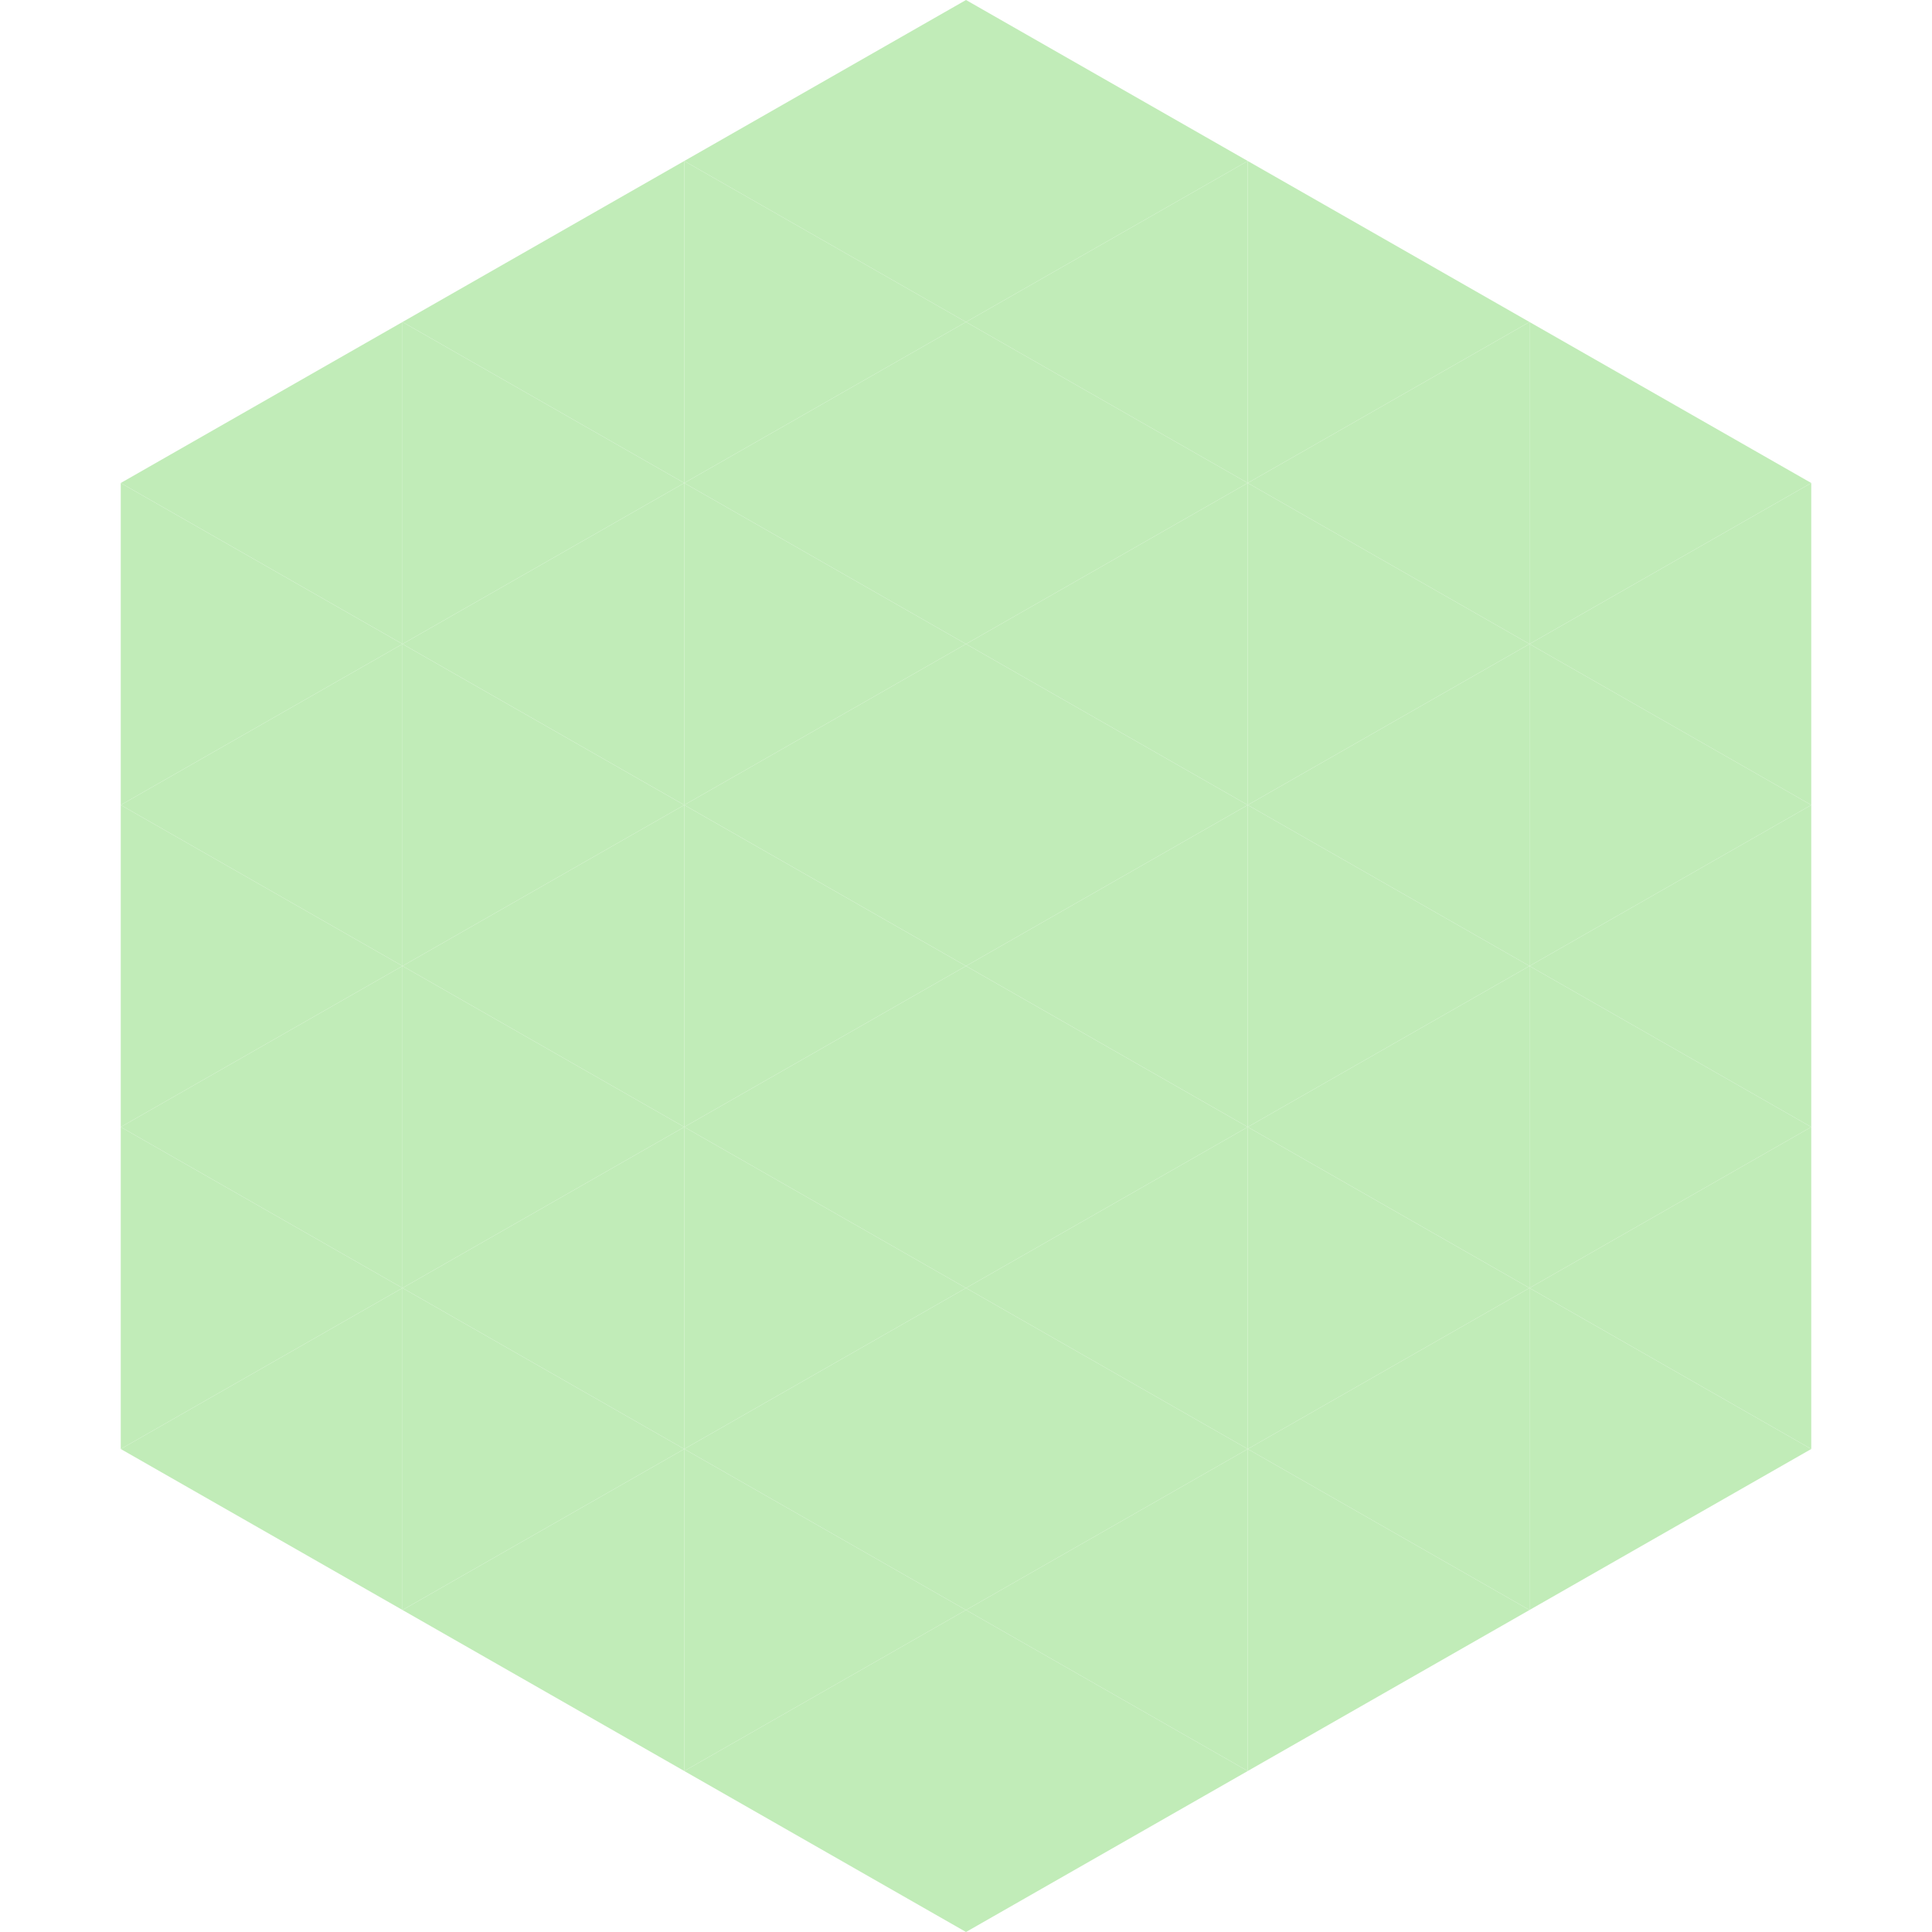 <?xml version="1.0"?>
<!-- Generated by SVGo -->
<svg width="240" height="240"
     xmlns="http://www.w3.org/2000/svg"
     xmlns:xlink="http://www.w3.org/1999/xlink">
<polygon points="50,40 15,60 50,80" style="fill:rgb(193,236,184)" />
<polygon points="190,40 225,60 190,80" style="fill:rgb(193,236,184)" />
<polygon points="15,60 50,80 15,100" style="fill:rgb(193,236,184)" />
<polygon points="225,60 190,80 225,100" style="fill:rgb(193,236,184)" />
<polygon points="50,80 15,100 50,120" style="fill:rgb(193,236,184)" />
<polygon points="190,80 225,100 190,120" style="fill:rgb(193,236,184)" />
<polygon points="15,100 50,120 15,140" style="fill:rgb(193,236,184)" />
<polygon points="225,100 190,120 225,140" style="fill:rgb(193,236,184)" />
<polygon points="50,120 15,140 50,160" style="fill:rgb(193,236,184)" />
<polygon points="190,120 225,140 190,160" style="fill:rgb(193,236,184)" />
<polygon points="15,140 50,160 15,180" style="fill:rgb(193,236,184)" />
<polygon points="225,140 190,160 225,180" style="fill:rgb(193,236,184)" />
<polygon points="50,160 15,180 50,200" style="fill:rgb(193,236,184)" />
<polygon points="190,160 225,180 190,200" style="fill:rgb(193,236,184)" />
<polygon points="15,180 50,200 15,220" style="fill:rgb(255,255,255); fill-opacity:0" />
<polygon points="225,180 190,200 225,220" style="fill:rgb(255,255,255); fill-opacity:0" />
<polygon points="50,0 85,20 50,40" style="fill:rgb(255,255,255); fill-opacity:0" />
<polygon points="190,0 155,20 190,40" style="fill:rgb(255,255,255); fill-opacity:0" />
<polygon points="85,20 50,40 85,60" style="fill:rgb(193,236,184)" />
<polygon points="155,20 190,40 155,60" style="fill:rgb(193,236,184)" />
<polygon points="50,40 85,60 50,80" style="fill:rgb(193,236,184)" />
<polygon points="190,40 155,60 190,80" style="fill:rgb(193,236,184)" />
<polygon points="85,60 50,80 85,100" style="fill:rgb(193,236,184)" />
<polygon points="155,60 190,80 155,100" style="fill:rgb(193,236,184)" />
<polygon points="50,80 85,100 50,120" style="fill:rgb(193,236,184)" />
<polygon points="190,80 155,100 190,120" style="fill:rgb(193,236,184)" />
<polygon points="85,100 50,120 85,140" style="fill:rgb(193,236,184)" />
<polygon points="155,100 190,120 155,140" style="fill:rgb(193,236,184)" />
<polygon points="50,120 85,140 50,160" style="fill:rgb(193,236,184)" />
<polygon points="190,120 155,140 190,160" style="fill:rgb(193,236,184)" />
<polygon points="85,140 50,160 85,180" style="fill:rgb(193,236,184)" />
<polygon points="155,140 190,160 155,180" style="fill:rgb(193,236,184)" />
<polygon points="50,160 85,180 50,200" style="fill:rgb(193,236,184)" />
<polygon points="190,160 155,180 190,200" style="fill:rgb(193,236,184)" />
<polygon points="85,180 50,200 85,220" style="fill:rgb(193,236,184)" />
<polygon points="155,180 190,200 155,220" style="fill:rgb(193,236,184)" />
<polygon points="120,0 85,20 120,40" style="fill:rgb(193,236,184)" />
<polygon points="120,0 155,20 120,40" style="fill:rgb(193,236,184)" />
<polygon points="85,20 120,40 85,60" style="fill:rgb(193,236,184)" />
<polygon points="155,20 120,40 155,60" style="fill:rgb(193,236,184)" />
<polygon points="120,40 85,60 120,80" style="fill:rgb(193,236,184)" />
<polygon points="120,40 155,60 120,80" style="fill:rgb(193,236,184)" />
<polygon points="85,60 120,80 85,100" style="fill:rgb(193,236,184)" />
<polygon points="155,60 120,80 155,100" style="fill:rgb(193,236,184)" />
<polygon points="120,80 85,100 120,120" style="fill:rgb(193,236,184)" />
<polygon points="120,80 155,100 120,120" style="fill:rgb(193,236,184)" />
<polygon points="85,100 120,120 85,140" style="fill:rgb(193,236,184)" />
<polygon points="155,100 120,120 155,140" style="fill:rgb(193,236,184)" />
<polygon points="120,120 85,140 120,160" style="fill:rgb(193,236,184)" />
<polygon points="120,120 155,140 120,160" style="fill:rgb(193,236,184)" />
<polygon points="85,140 120,160 85,180" style="fill:rgb(193,236,184)" />
<polygon points="155,140 120,160 155,180" style="fill:rgb(193,236,184)" />
<polygon points="120,160 85,180 120,200" style="fill:rgb(193,236,184)" />
<polygon points="120,160 155,180 120,200" style="fill:rgb(193,236,184)" />
<polygon points="85,180 120,200 85,220" style="fill:rgb(193,236,184)" />
<polygon points="155,180 120,200 155,220" style="fill:rgb(193,236,184)" />
<polygon points="120,200 85,220 120,240" style="fill:rgb(193,236,184)" />
<polygon points="120,200 155,220 120,240" style="fill:rgb(193,236,184)" />
<polygon points="85,220 120,240 85,260" style="fill:rgb(255,255,255); fill-opacity:0" />
<polygon points="155,220 120,240 155,260" style="fill:rgb(255,255,255); fill-opacity:0" />
</svg>
